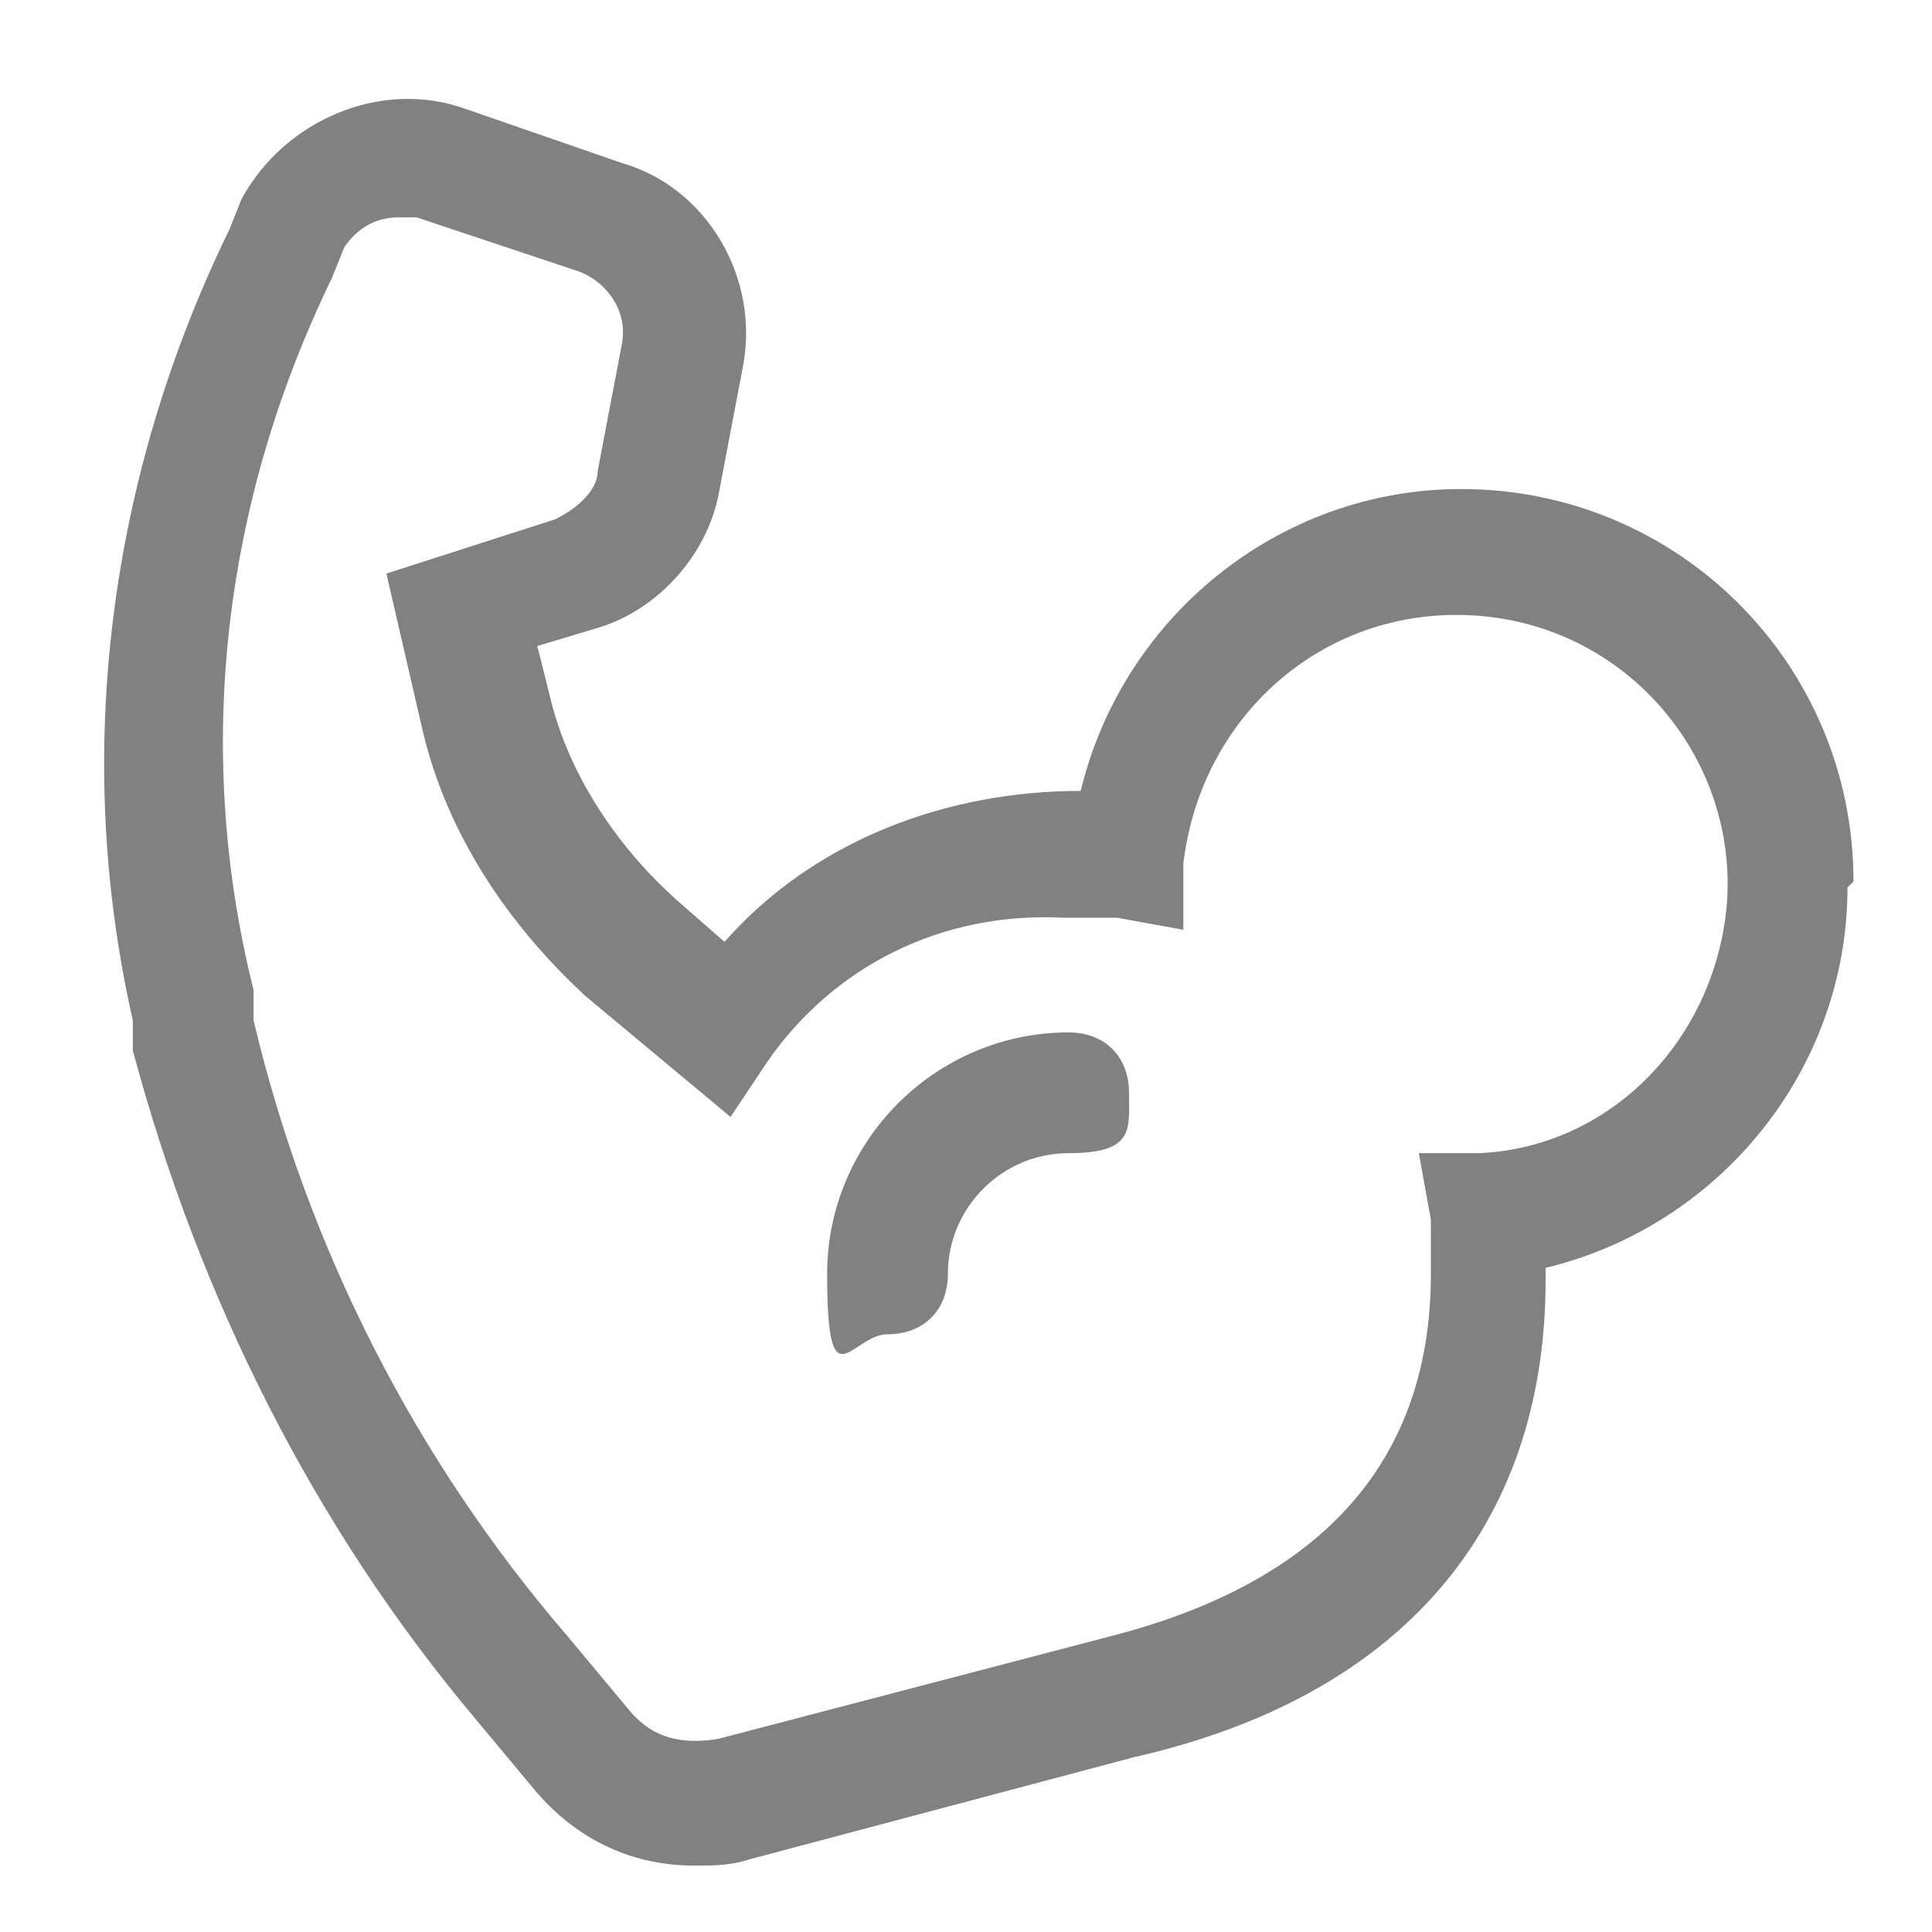 <?xml version="1.0" encoding="UTF-8"?>
<svg id="Layer_1" xmlns="http://www.w3.org/2000/svg" version="1.1" viewBox="0 0 32 32">
  <!-- Generator: Adobe Illustrator 29.0.0, SVG Export Plug-In . SVG Version: 2.1.0 Build 186)  -->
  <defs>
    <style>
      .st0 {
        fill: #818181;
      }
    </style>
  </defs>
  <g id="BLACK">
    <g id="muscle">
      <path class="st0" d="M30.7,14.6c0-3.6-2.9-6.5-6.5-6.5-3,0-5.6,2.1-6.3,5-2.2,0-4.4.8-5.9,2.5l-.8-.7c-1-.9-1.8-2.1-2.1-3.4l-.2-.8,1-.3c1-.3,1.8-1.2,2-2.2l.4-2.1c.3-1.5-.6-3-2-3.4l-2.6-.9c-1.4-.5-3,.2-3.7,1.5l-.2.5c-2,4.1-2.6,8.7-1.6,13.1v.5c1.1,4.1,3,7.9,5.7,11.1l1,1.2c.7.8,1.6,1.2,2.6,1.2.3,0,.6,0,.9-.1l6.4-1.7c4.4-1,6.8-3.8,6.8-7.9v-.2c2.9-.7,5-3.3,5-6.3ZM17.7,17.1c-2.2,0-4,1.8-4,4s.4,1,1,1,1-.4,1-1c0-1.1.9-2,2-2s1-.4,1-1-.4-1-1-1ZM24.6,19.1h-1.1c0,0,.2,1.1.2,1.1,0,.3,0,.6,0,.9,0,3.1-1.8,5.1-5.3,6l-6.5,1.7c-.6.1-1.1,0-1.5-.5l-1-1.2c-2.5-2.9-4.3-6.4-5.2-10.2v-.5c-1-4-.5-8.1,1.3-11.8l.2-.5c.2-.3.5-.5.9-.5.1,0,.2,0,.3,0l2.7.9c.5.2.8.7.7,1.2l-.4,2.1c0,.3-.3.6-.7.8l-2.8.9.6,2.6c.4,1.7,1.4,3.2,2.7,4.4l2.4,2,.6-.9c1.1-1.6,2.9-2.5,4.9-2.4.3,0,.6,0,.9,0l1.1.2v-1.1c.3-2.5,2.4-4.3,4.9-4.1,2.5.2,4.3,2.4,4.1,4.8-.2,2.2-1.9,4-4.1,4.1Z"/>
    </g>
  </g>
</svg>